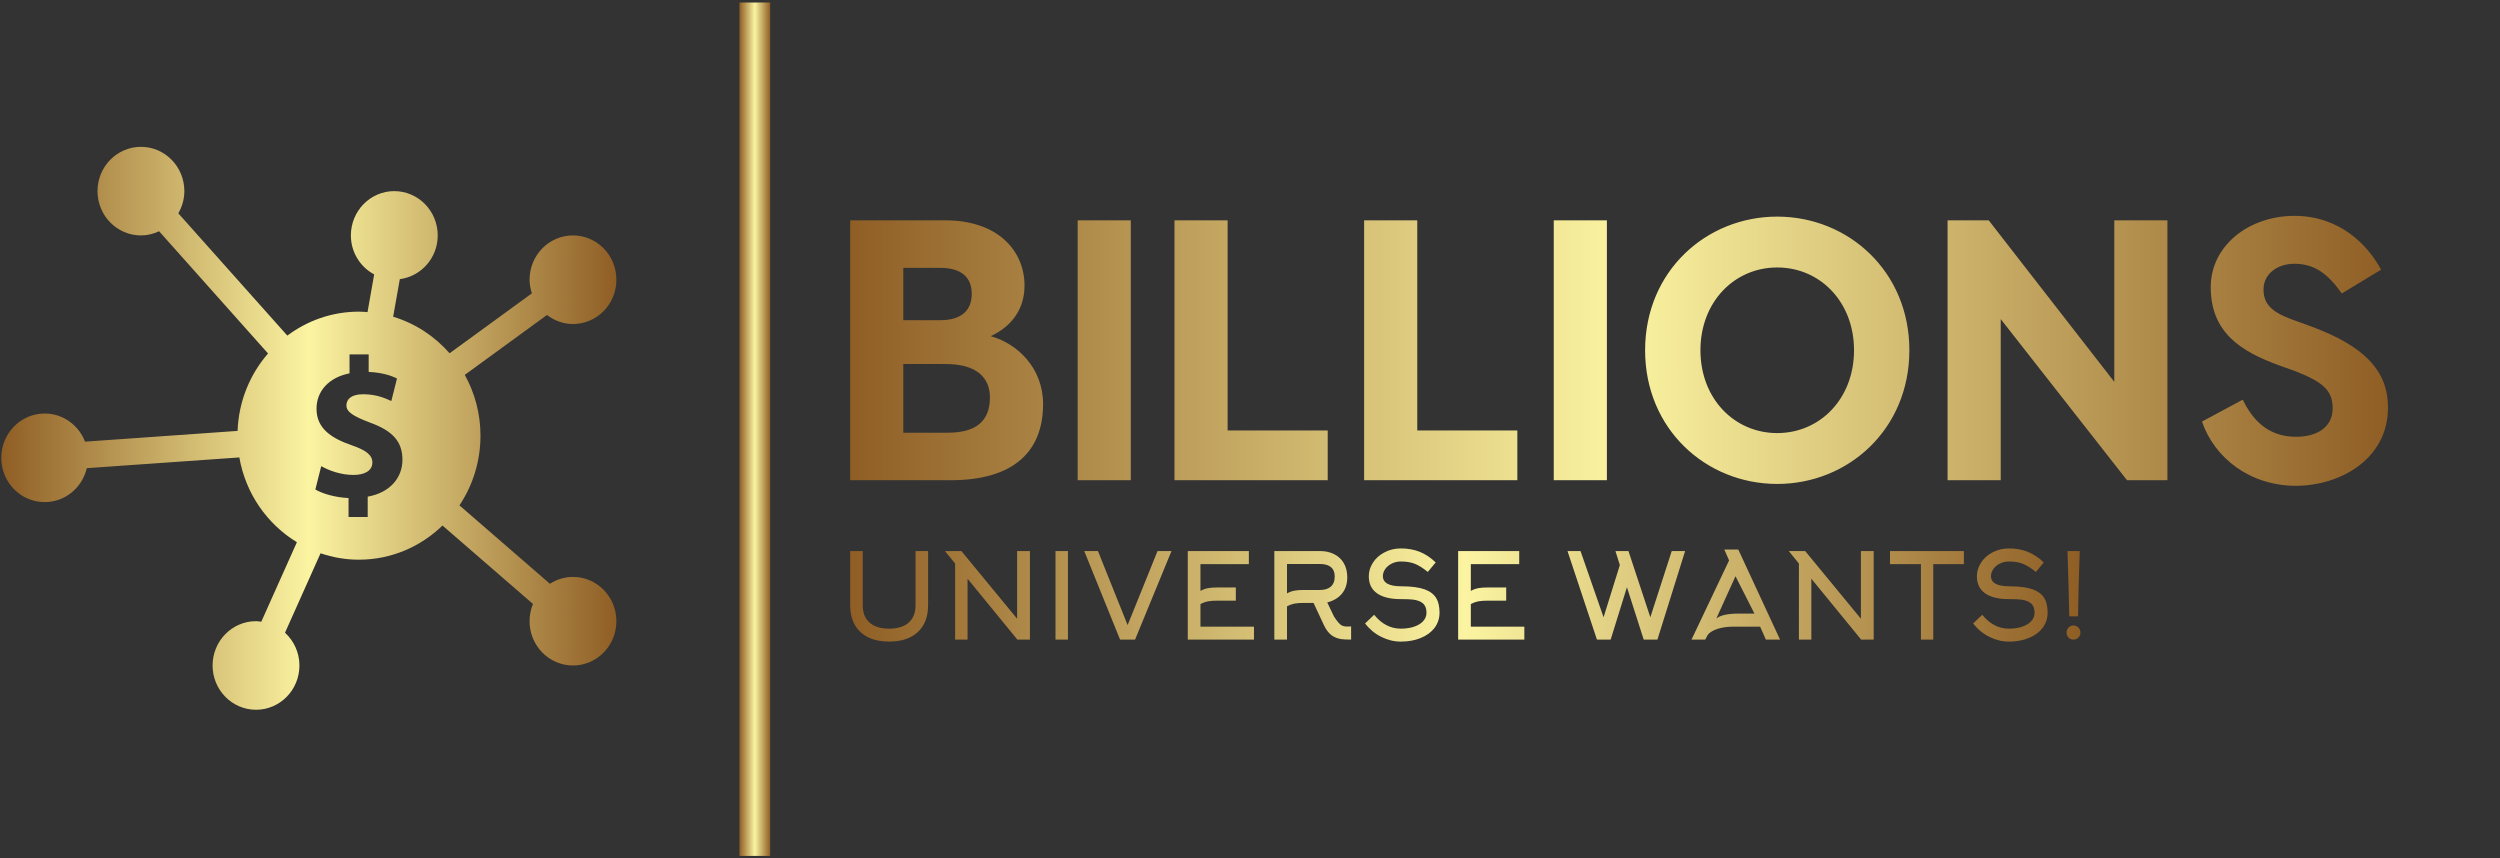 <svg width="166" height="57" viewBox="0 0 166 57" fill="none" xmlns="http://www.w3.org/2000/svg">
<rect x="0" y="0" width="166" height="57" fill="#333333" stroke="none"/>
<path d="M38.047 38.307C37.483 38.307 36.961 38.478 36.517 38.764L30.507 33.556C31.388 32.236 31.904 30.643 31.904 28.926C31.904 27.459 31.523 26.084 30.862 24.891L36.32 20.915C36.802 21.285 37.396 21.514 38.047 21.514C39.639 21.514 40.929 20.197 40.929 18.573C40.929 16.948 39.639 15.632 38.047 15.632C36.454 15.632 35.164 16.948 35.164 18.573C35.164 18.89 35.226 19.191 35.318 19.477L29.853 23.458C28.862 22.325 27.573 21.471 26.106 21.032L26.548 18.536C27.966 18.35 29.065 17.129 29.065 15.632C29.065 14.007 27.774 12.691 26.182 12.691C24.589 12.691 23.299 14.007 23.299 15.632C23.299 16.761 23.93 17.73 24.845 18.223L24.404 20.724C24.213 20.711 24.024 20.694 23.83 20.694C22.051 20.694 20.412 21.289 19.078 22.284L11.84 14.164C12.089 13.73 12.241 13.23 12.241 12.691C12.241 11.066 10.951 9.75 9.359 9.75C7.766 9.75 6.475 11.066 6.475 12.691C6.475 14.316 7.766 15.632 9.359 15.632C9.791 15.632 10.197 15.528 10.564 15.355L17.798 23.471C16.598 24.851 15.848 26.641 15.775 28.612L5.646 29.326C5.225 28.235 4.188 27.458 2.969 27.458C1.375 27.458 0.084 28.776 0.084 30.4C0.084 32.024 1.375 33.34 2.969 33.34C4.327 33.34 5.459 32.377 5.764 31.086L15.892 30.373C16.308 32.768 17.737 34.801 19.714 36.002L17.349 41.283C17.233 41.268 17.12 41.246 17 41.246C15.407 41.246 14.116 42.563 14.116 44.187C14.116 45.812 15.407 47.128 17 47.128C18.592 47.128 19.882 45.812 19.882 44.187C19.882 43.321 19.508 42.55 18.924 42.012L21.285 36.738C22.087 37.01 22.941 37.163 23.83 37.163C25.983 37.163 27.934 36.297 29.382 34.896L35.39 40.103C35.245 40.455 35.164 40.841 35.164 41.247C35.164 42.872 36.454 44.188 38.047 44.188C39.639 44.188 40.929 42.872 40.929 41.247C40.929 39.623 39.639 38.307 38.047 38.307ZM24.415 32.978V34.327H23.144V33.07C22.275 33.031 21.432 32.792 20.94 32.502L21.329 30.953C21.874 31.257 22.639 31.536 23.481 31.536C24.221 31.536 24.726 31.245 24.726 30.715C24.726 30.212 24.311 29.896 23.351 29.564C21.964 29.087 21.017 28.427 21.017 27.142C21.017 25.979 21.821 25.066 23.209 24.789V23.532H24.48V24.696C25.349 24.736 25.933 24.921 26.36 25.132L25.985 26.628C25.647 26.481 25.051 26.178 24.118 26.178C23.274 26.178 23.003 26.549 23.003 26.919C23.003 27.355 23.455 27.634 24.558 28.056C26.1 28.612 26.723 29.34 26.723 30.531C26.723 31.709 25.907 32.714 24.415 32.978Z" fill="url(#paint0_linear_581_16815)"/>
<path d="M51.141 0.167H49.099V56.833H51.141V0.167Z" fill="url(#paint1_linear_581_16815)"/>
<path d="M65.78 22.321C67.568 22.814 69.26 24.442 69.26 26.833C69.26 29.964 67.327 31.887 63.121 31.887H56.451V14.629H62.759C66.263 14.629 68.028 16.651 68.028 18.968C68.028 20.793 66.867 21.828 65.78 22.321ZM62.42 17.785H59.979V21.261H62.42C63.919 21.261 64.523 20.546 64.523 19.511C64.523 18.401 63.822 17.785 62.42 17.785ZM62.928 28.732C64.861 28.732 65.731 27.918 65.731 26.39C65.731 25.083 64.861 24.171 62.783 24.171H59.979V28.732H62.928ZM75.085 14.629V31.887H71.556V14.629H75.085ZM81.514 28.584H88.16V31.887H77.985V14.629H81.514V28.584ZM94.106 28.584H100.752V31.887H90.577V14.629H94.106V28.584ZM106.697 14.629V31.887H103.169V14.629H106.697ZM118.008 14.383C122.721 14.383 126.782 18.007 126.782 23.258C126.782 28.51 122.721 32.134 118.008 32.134C113.295 32.134 109.235 28.51 109.235 23.258C109.235 18.007 113.295 14.383 118.008 14.383ZM118.008 28.756C120.86 28.756 123.108 26.463 123.108 23.258C123.108 20.053 120.86 17.76 118.008 17.76C115.156 17.76 112.909 20.053 112.909 23.258C112.909 26.463 115.156 28.756 118.008 28.756ZM140.389 14.629H143.917V31.887H141.234L132.848 21.187V31.887H129.319V14.629H132.05L140.389 25.354V14.629ZM152.352 14.333C155.325 14.333 157.21 16.232 158.104 17.908L155.494 19.486C154.576 18.179 153.681 17.514 152.352 17.514C151.168 17.514 150.298 18.229 150.298 19.215C150.298 20.201 150.854 20.719 152.183 21.212L153.343 21.631C157.089 22.987 158.563 24.688 158.563 27.055C158.563 30.532 155.325 32.257 152.449 32.257C149.403 32.257 147.035 30.408 146.213 27.992L148.92 26.537C149.524 27.795 150.539 29.003 152.449 29.003C153.826 29.003 154.89 28.387 154.89 27.105C154.89 25.872 154.165 25.329 152.328 24.614L151.289 24.244C148.799 23.332 146.793 22.075 146.793 19.067C146.793 16.306 149.331 14.333 152.352 14.333Z" fill="url(#paint2_linear_581_16815)"/>
<path d="M59.038 42.602C58.498 42.602 58.033 42.507 57.644 42.315C57.255 42.123 56.959 41.846 56.756 41.483C56.552 41.121 56.451 40.688 56.451 40.183V36.59H57.285V40.183C57.285 40.688 57.437 41.074 57.741 41.342C58.045 41.61 58.477 41.743 59.038 41.743C59.6 41.743 60.032 41.61 60.336 41.342C60.64 41.074 60.792 40.688 60.792 40.183V36.59H61.626V40.183C61.626 40.688 61.525 41.121 61.321 41.483C61.118 41.846 60.822 42.123 60.433 42.315C60.044 42.507 59.579 42.602 59.038 42.602ZM63.419 37.417L62.746 36.59H63.836L67.536 41.082V36.59H68.386V42.468H67.551L64.245 38.426V42.468H63.419V37.417ZM70.912 42.468H70.085V36.59H70.912V42.468ZM77.787 36.59L75.369 42.468H74.372L71.993 36.59H72.905L74.874 41.507L76.86 36.59H77.787ZM79.71 40.112V41.61H83.264V42.468H78.868V36.59H82.924V37.457H79.71V39.238C79.87 39.143 80.047 39.08 80.243 39.048C80.387 39.022 80.573 39.009 80.799 39.009H82.058V39.884H80.799C80.588 39.884 80.403 39.897 80.243 39.923C80.047 39.96 79.87 40.023 79.71 40.112ZM85.457 37.449V39.403C85.617 39.309 85.795 39.245 85.99 39.214C86.135 39.188 86.32 39.175 86.547 39.175H87.644C87.947 39.175 88.184 39.104 88.354 38.962C88.534 38.809 88.625 38.581 88.625 38.276C88.625 37.987 88.529 37.772 88.339 37.63C88.174 37.509 87.942 37.449 87.644 37.449H85.457ZM87.922 41.539L87.219 40.033H86.547C86.335 40.033 86.15 40.047 85.99 40.073C85.795 40.11 85.617 40.173 85.457 40.262V42.468H84.615V36.59H87.644C87.999 36.59 88.313 36.658 88.586 36.795C88.859 36.931 89.07 37.126 89.219 37.378C89.379 37.646 89.459 37.961 89.459 38.324C89.459 38.765 89.343 39.127 89.111 39.411C88.879 39.695 88.552 39.892 88.13 40.002L88.578 40.94C88.707 41.134 88.807 41.271 88.879 41.349C88.967 41.449 89.051 41.516 89.131 41.55C89.21 41.585 89.315 41.602 89.444 41.602H89.528L89.714 41.594V42.468C89.415 42.468 89.194 42.458 89.049 42.437C88.807 42.395 88.602 42.313 88.431 42.193C88.231 42.046 88.061 41.828 87.922 41.539ZM95.585 40.68C95.585 41.063 95.471 41.405 95.245 41.704C95.023 41.988 94.718 42.209 94.329 42.366C93.941 42.524 93.502 42.602 93.012 42.602C92.564 42.602 92.129 42.496 91.707 42.283C91.284 42.071 90.929 41.775 90.641 41.397L91.243 40.822C91.743 41.436 92.333 41.743 93.012 41.743C93.311 41.743 93.584 41.707 93.831 41.633C94.104 41.549 94.315 41.431 94.465 41.279C94.635 41.111 94.719 40.911 94.719 40.68C94.719 40.401 94.635 40.191 94.465 40.049C94.32 39.928 94.107 39.85 93.823 39.813C93.659 39.792 93.388 39.781 93.012 39.781C92.322 39.781 91.796 39.653 91.433 39.395C91.07 39.138 90.888 38.76 90.888 38.261C90.888 37.945 90.979 37.646 91.162 37.362C91.345 37.078 91.596 36.852 91.915 36.684C92.245 36.506 92.611 36.416 93.012 36.416C93.466 36.416 93.875 36.487 94.241 36.629C94.632 36.782 94.995 37.021 95.33 37.346L94.805 37.977C94.49 37.719 94.204 37.539 93.947 37.437C93.689 37.334 93.378 37.283 93.012 37.283C92.801 37.283 92.604 37.328 92.421 37.417C92.239 37.507 92.093 37.626 91.985 37.776C91.877 37.926 91.823 38.084 91.823 38.253C91.823 38.704 92.232 38.93 93.051 38.93C93.705 38.93 94.223 38.999 94.604 39.135C94.964 39.267 95.222 39.466 95.376 39.734C95.515 39.971 95.585 40.286 95.585 40.68ZM97.663 40.112V41.61H101.216V42.468H96.821V36.59H100.876V37.457H97.663V39.238C97.822 39.143 98 39.08 98.196 39.048C98.34 39.022 98.525 39.009 98.752 39.009H100.011V39.884H98.752C98.541 39.884 98.355 39.897 98.196 39.923C98 39.96 97.822 40.023 97.663 40.112ZM111.003 36.59H111.892L110.053 42.468H109.142L108.029 38.993L106.948 42.468H106.036L104.082 36.59H104.947L106.477 40.987L107.558 37.52L107.265 36.59H108.13L109.582 40.987L111.003 36.59ZM114.812 37.212L114.495 36.487H115.422L118.195 42.468H117.253L116.874 41.61H115.121C114.791 41.61 114.495 41.641 114.232 41.704C114.001 41.762 113.808 41.838 113.653 41.933C113.514 42.017 113.421 42.103 113.375 42.193L113.228 42.468H112.317L114.812 37.212ZM115.43 40.743H116.496L115.237 38.261L113.962 41.074C114.075 40.974 114.248 40.895 114.48 40.837C114.742 40.774 115.059 40.743 115.43 40.743ZM119.447 37.417L118.775 36.59H119.864L123.564 41.082V36.59H124.414V42.468H123.58L120.273 38.426V42.468H119.447V37.417ZM130.401 37.457H128.369V42.468H127.55V37.457H125.495V36.59H130.401V37.457ZM135.962 40.68C135.962 41.063 135.849 41.405 135.623 41.704C135.401 41.988 135.096 42.209 134.707 42.366C134.318 42.524 133.879 42.602 133.39 42.602C132.942 42.602 132.507 42.496 132.085 42.283C131.662 42.071 131.307 41.775 131.019 41.397L131.621 40.822C132.121 41.436 132.71 41.743 133.39 41.743C133.689 41.743 133.962 41.707 134.209 41.633C134.482 41.549 134.693 41.431 134.842 41.279C135.012 41.111 135.097 40.911 135.097 40.68C135.097 40.401 135.012 40.191 134.842 40.049C134.698 39.928 134.484 39.85 134.201 39.813C134.036 39.792 133.766 39.781 133.39 39.781C132.7 39.781 132.173 39.653 131.81 39.395C131.447 39.138 131.266 38.76 131.266 38.261C131.266 37.945 131.357 37.646 131.54 37.362C131.723 37.078 131.974 36.852 132.293 36.684C132.623 36.506 132.988 36.416 133.39 36.416C133.843 36.416 134.253 36.487 134.618 36.629C135.01 36.782 135.373 37.021 135.708 37.346L135.182 37.977C134.868 37.719 134.582 37.539 134.325 37.437C134.067 37.334 133.756 37.283 133.39 37.283C133.179 37.283 132.982 37.328 132.799 37.417C132.616 37.507 132.471 37.626 132.363 37.776C132.255 37.926 132.2 38.084 132.2 38.253C132.2 38.704 132.61 38.93 133.429 38.93C134.083 38.93 134.6 38.999 134.981 39.135C135.342 39.267 135.599 39.466 135.754 39.734C135.893 39.971 135.962 40.286 135.962 40.68ZM137.979 40.924H137.399C137.384 39.952 137.345 38.507 137.283 36.59H138.094C138.033 38.507 137.994 39.952 137.979 40.924ZM137.222 42.004C137.222 42.135 137.265 42.245 137.353 42.335C137.44 42.424 137.549 42.468 137.677 42.468C137.806 42.468 137.916 42.424 138.006 42.335C138.096 42.245 138.141 42.135 138.141 42.004C138.141 41.872 138.096 41.761 138.006 41.669C137.916 41.577 137.806 41.531 137.677 41.531C137.549 41.531 137.44 41.577 137.353 41.669C137.265 41.761 137.222 41.872 137.222 42.004Z" fill="url(#paint3_linear_581_16815)"/>
<defs>
<linearGradient id="paint0_linear_581_16815" x1="0.084" y1="9.75" x2="40.929" y2="9.75" gradientUnits="userSpaceOnUse">
<stop stop-color="#8F5E25"/>
<stop offset="0.5" stop-color="#FBF4A1"/>
<stop offset="1" stop-color="#8F5E25"/>
</linearGradient>
<linearGradient id="paint1_linear_581_16815" x1="49.099" y1="0.167" x2="51.141" y2="0.167" gradientUnits="userSpaceOnUse">
<stop stop-color="#8F5E25"/>
<stop offset="0.5" stop-color="#FBF4A1"/>
<stop offset="1" stop-color="#8F5E25"/>
</linearGradient>
<linearGradient id="paint2_linear_581_16815" x1="56.451" y1="14.333" x2="158.563" y2="14.333" gradientUnits="userSpaceOnUse">
<stop stop-color="#8F5E25"/>
<stop offset="0.5" stop-color="#FBF4A1"/>
<stop offset="1" stop-color="#8F5E25"/>
</linearGradient>
<linearGradient id="paint3_linear_581_16815" x1="56.451" y1="36.416" x2="138.141" y2="36.416" gradientUnits="userSpaceOnUse">
<stop stop-color="#8F5E25"/>
<stop offset="0.5" stop-color="#FBF4A1"/>
<stop offset="1" stop-color="#8F5E25"/>
</linearGradient>
</defs>
</svg>
